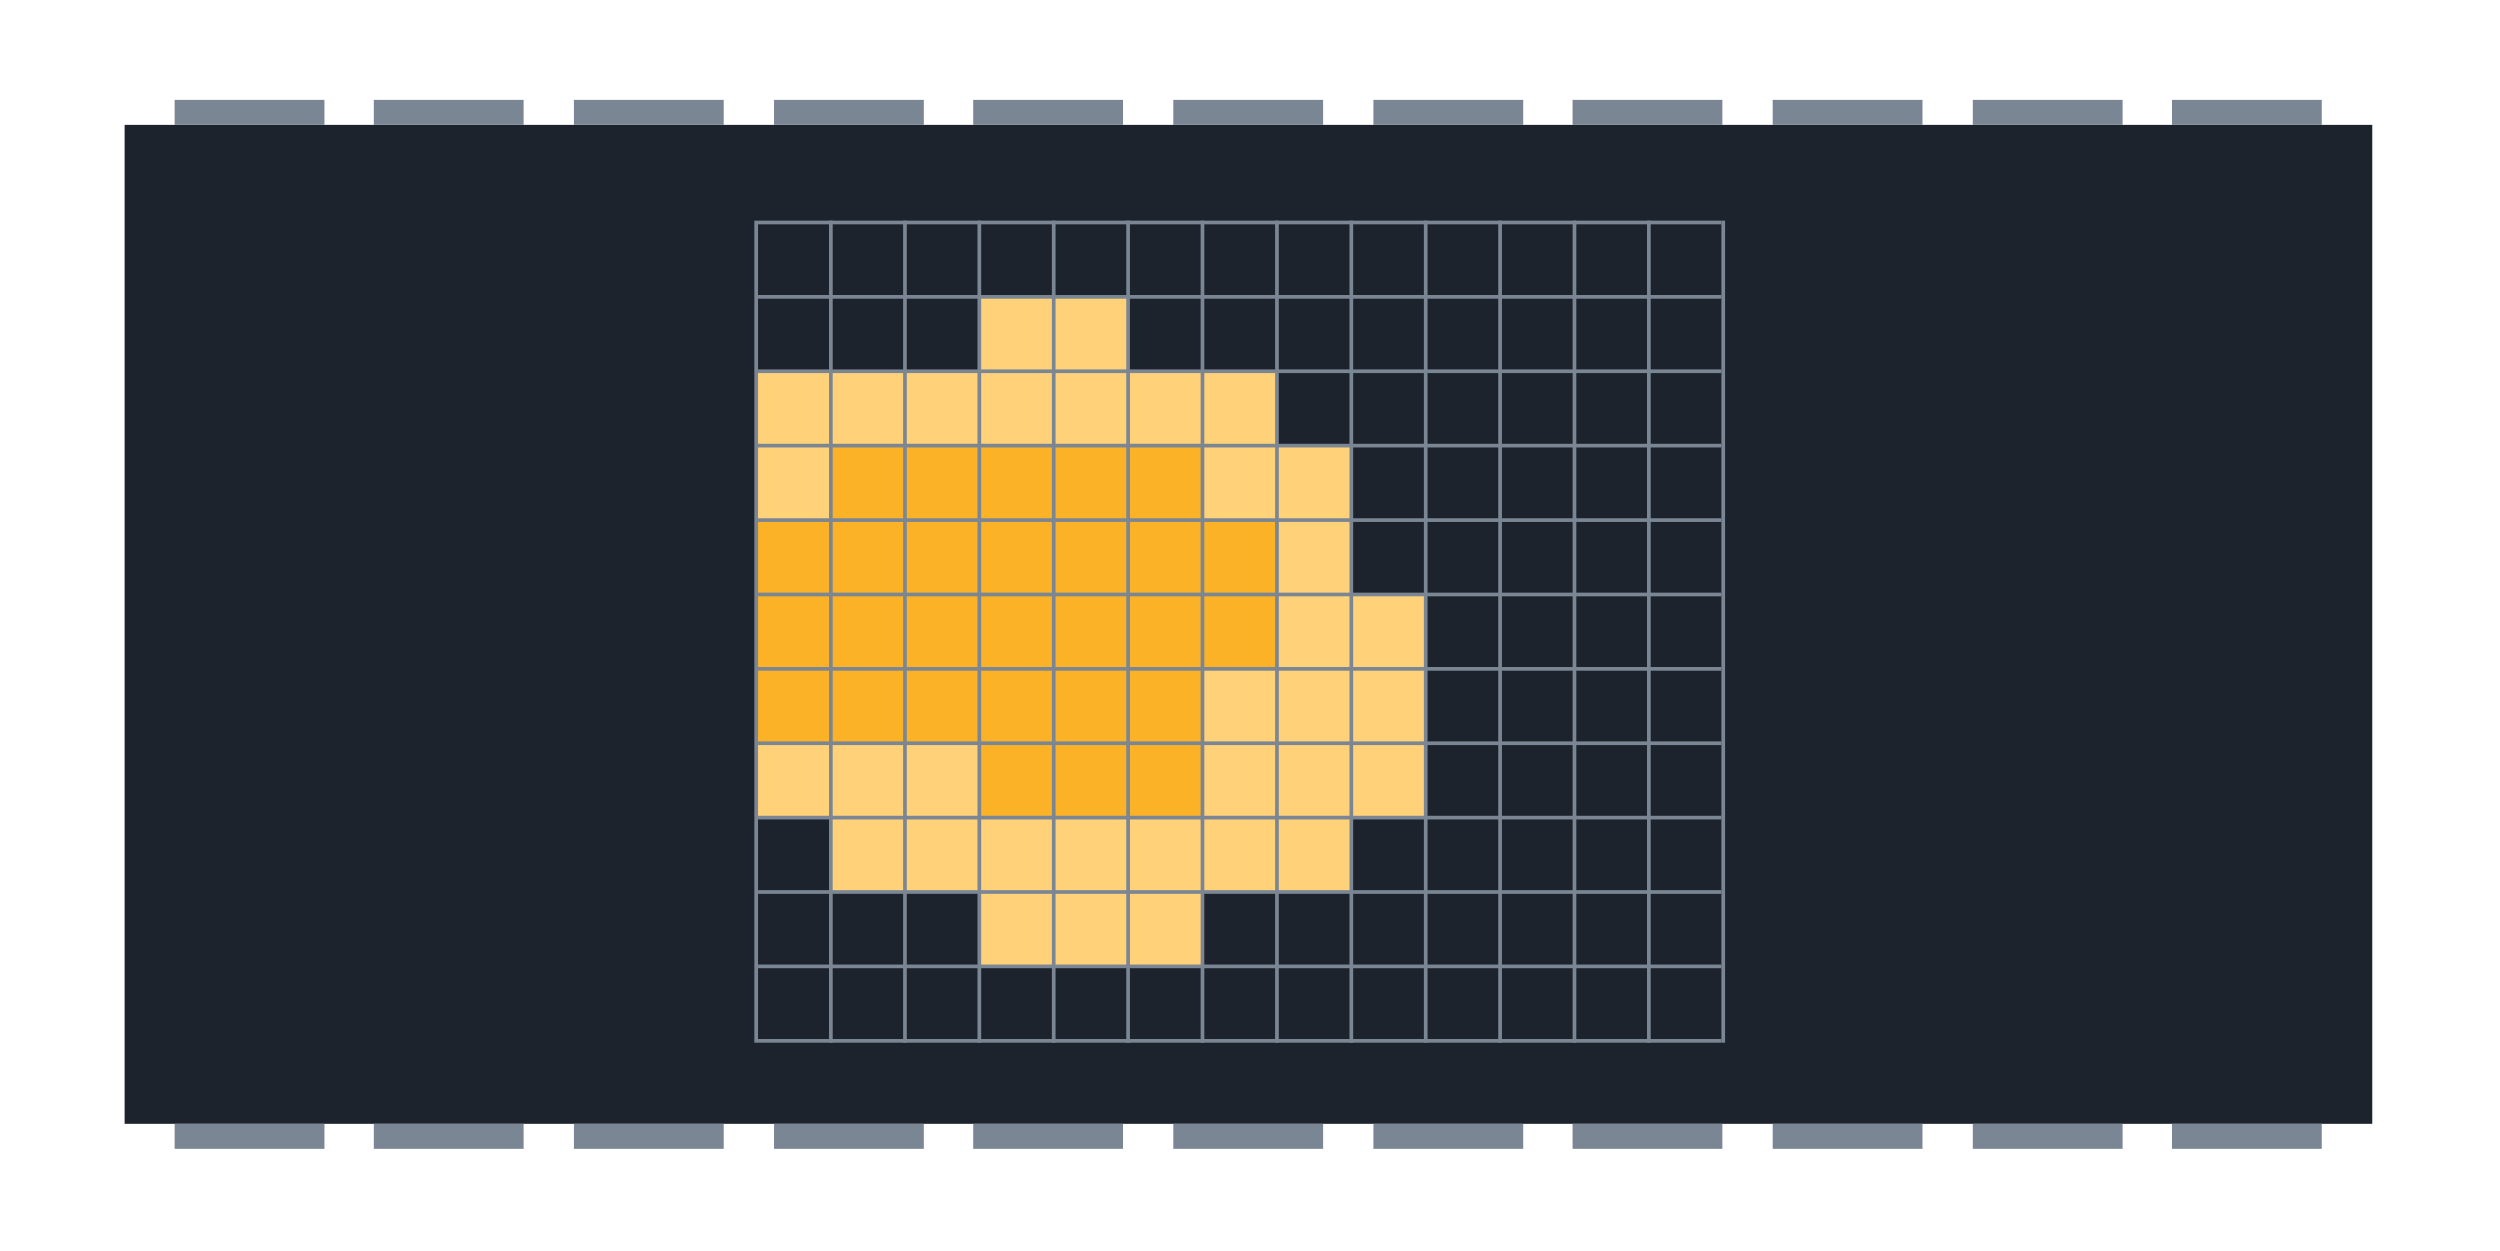 <?xml version="1.0" encoding="UTF-8" standalone="no"?>
<svg
   xmlns:dc="http://purl.org/dc/elements/1.1/"
   xmlns:cc="http://creativecommons.org/ns#"
   xmlns:rdf="http://www.w3.org/1999/02/22-rdf-syntax-ns#"
   xmlns:svg="http://www.w3.org/2000/svg"
   xmlns="http://www.w3.org/2000/svg"
   xmlns:sodipodi="http://sodipodi.sourceforge.net/DTD/sodipodi-0.dtd"
   xmlns:inkscape="http://www.inkscape.org/namespaces/inkscape"
   width="100.1"
   height="50.1"
   version="1.1"
   viewBox="0 0 26.485 13.256"
   id="svg106"
   sodipodi:docname="chapter_maps.svg"
   inkscape:version="0.92.3 (2405546, 2018-03-11)">
  <defs
     id="defs110">
    <pattern
       y="0"
       x="0"
       height="6"
       width="6"
       patternUnits="userSpaceOnUse"
       id="EMFhbasepattern" />
  </defs>
  <sodipodi:namedview
     pagecolor="#ffffff"
     bordercolor="#666666"
     borderopacity="1"
     objecttolerance="10"
     gridtolerance="10"
     guidetolerance="10"
     inkscape:pageopacity="0"
     inkscape:pageshadow="2"
     inkscape:window-width="1612"
     inkscape:window-height="1440"
     id="namedview108"
     showgrid="true"
     inkscape:zoom="39.219349"
     inkscape:cx="40.152996"
     inkscape:cy="20.567178"
     inkscape:window-x="0"
     inkscape:window-y="0"
     inkscape:window-maximized="0"
     inkscape:current-layer="svg106">
    <inkscape:grid
       type="xygrid"
       id="grid1781" />
  </sodipodi:namedview>
  <g
     transform="translate(-119.81 -81.063)"
     id="g104">
    <rect
       x="121.13"
       y="82.386"
       width="23.812"
       height="10.583"
       fill="#1d232d"
       style="paint-order:normal"
       id="rect2" />
    <g
       fill="#7b8694"
       id="g48">
      <rect
         x="121.66"
         y="82.121"
         width="1.587"
         height=".265"
         id="rect4" />
      <rect
         x="123.77"
         y="82.121"
         width="1.587"
         height=".265"
         id="rect6" />
      <rect
         x="125.89"
         y="82.121"
         width="1.587"
         height=".265"
         id="rect8" />
      <rect
         x="128.01"
         y="82.121"
         width="1.587"
         height=".265"
         id="rect10" />
      <rect
         x="130.12"
         y="82.121"
         width="1.587"
         height=".265"
         id="rect12" />
      <rect
         x="132.24"
         y="82.121"
         width="1.587"
         height=".265"
         id="rect14" />
      <rect
         x="134.36"
         y="82.121"
         width="1.587"
         height=".265"
         id="rect16" />
      <rect
         x="136.47"
         y="82.121"
         width="1.587"
         height=".265"
         id="rect18" />
      <rect
         x="138.59"
         y="82.121"
         width="1.587"
         height=".265"
         id="rect20" />
      <rect
         x="140.71"
         y="82.121"
         width="1.587"
         height=".265"
         id="rect22" />
      <rect
         x="142.82"
         y="82.121"
         width="1.587"
         height=".265"
         id="rect24" />
      <rect
         x="121.66"
         y="92.969"
         width="1.587"
         height=".265"
         id="rect26" />
      <rect
         x="123.77"
         y="92.969"
         width="1.587"
         height=".265"
         id="rect28" />
      <rect
         x="125.89"
         y="92.969"
         width="1.587"
         height=".265"
         id="rect30" />
      <rect
         x="128.01"
         y="92.969"
         width="1.587"
         height=".265"
         id="rect32" />
      <rect
         x="130.12"
         y="92.969"
         width="1.587"
         height=".265"
         id="rect34" />
      <rect
         x="132.24"
         y="92.969"
         width="1.587"
         height=".265"
         id="rect36" />
      <rect
         x="134.36"
         y="92.969"
         width="1.587"
         height=".265"
         id="rect38" />
      <rect
         x="136.47"
         y="92.969"
         width="1.587"
         height=".265"
         id="rect40" />
      <rect
         x="138.59"
         y="92.969"
         width="1.587"
         height=".265"
         id="rect42" />
      <rect
         x="140.71"
         y="92.969"
         width="1.587"
         height=".265"
         id="rect44" />
      <rect
         x="142.82"
         y="92.969"
         width="1.587"
         height=".265"
         id="rect46" />
    </g>
  </g>
  <path
     style="fill:#ff867f;fill-opacity:1;stroke:#7b8694;stroke-width:0.039;stroke-linecap:square;stroke-miterlimit:4;stroke-dasharray:none;stroke-dashoffset:0;stroke-opacity:1"
     d="M 8.05,2.357 H 18.217"
     id="path12081"
     inkscape:connector-curvature="0"
     sodipodi:nodetypes="cc" />
  <rect
     style="fill:#fbb227;fill-opacity:1;stroke:none;stroke-width:0.079;stroke-linecap:round;stroke-miterlimit:4;stroke-dasharray:none;stroke-dashoffset:0;stroke-opacity:1"
     id="rect1783"
     width="0.776"
     height="0.788"
     x="11.174"
     y="6.307"
     rx="0"
     ry="7.8174516e-008" />
  <rect
     ry="7.8174516e-008"
     rx="0"
     y="6.307"
     x="10.386"
     height="0.788"
     width="0.776"
     id="rect1785"
     style="fill:#fbb227;fill-opacity:1;stroke:none;stroke-width:0.079;stroke-linecap:round;stroke-miterlimit:4;stroke-dasharray:none;stroke-dashoffset:0;stroke-opacity:1" />
  <rect
     style="fill:#fbb227;fill-opacity:1;stroke:none;stroke-width:0.079;stroke-linecap:round;stroke-miterlimit:4;stroke-dasharray:none;stroke-dashoffset:0;stroke-opacity:1"
     id="rect1787"
     width="0.776"
     height="0.788"
     x="10.386"
     y="5.519"
     rx="0"
     ry="7.8174516e-008" />
  <rect
     ry="7.8174516e-008"
     rx="0"
     y="5.519"
     x="11.174"
     height="0.788"
     width="0.776"
     id="rect1789"
     style="fill:#fbb227;fill-opacity:1;stroke:none;stroke-width:0.079;stroke-linecap:round;stroke-miterlimit:4;stroke-dasharray:none;stroke-dashoffset:0;stroke-opacity:1" />
  <rect
     style="fill:#fbb227;fill-opacity:1;stroke:none;stroke-width:0.079;stroke-linecap:round;stroke-miterlimit:4;stroke-dasharray:none;stroke-dashoffset:0;stroke-opacity:1"
     id="rect1791"
     width="0.776"
     height="0.788"
     x="11.963"
     y="5.519"
     rx="0"
     ry="7.8174516e-008" />
  <rect
     ry="7.8174516e-008"
     rx="0"
     y="6.307"
     x="11.963"
     height="0.788"
     width="0.776"
     id="rect1793"
     style="fill:#fbb227;fill-opacity:1;stroke:none;stroke-width:0.079;stroke-linecap:round;stroke-miterlimit:4;stroke-dasharray:none;stroke-dashoffset:0;stroke-opacity:1" />
  <rect
     style="fill:#fbb227;fill-opacity:1;stroke:none;stroke-width:0.079;stroke-linecap:round;stroke-miterlimit:4;stroke-dasharray:none;stroke-dashoffset:0;stroke-opacity:1"
     id="rect1795"
     width="0.776"
     height="0.788"
     x="11.963"
     y="7.095"
     rx="0"
     ry="7.8174516e-008" />
  <rect
     ry="7.8174516e-008"
     rx="0"
     y="7.095"
     x="11.174"
     height="0.788"
     width="0.776"
     id="rect1797"
     style="fill:#fbb227;fill-opacity:1;stroke:none;stroke-width:0.079;stroke-linecap:round;stroke-miterlimit:4;stroke-dasharray:none;stroke-dashoffset:0;stroke-opacity:1" />
  <rect
     style="fill:#fbb227;fill-opacity:1;stroke:none;stroke-width:0.079;stroke-linecap:round;stroke-miterlimit:4;stroke-dasharray:none;stroke-dashoffset:0;stroke-opacity:1"
     id="rect1799"
     width="0.776"
     height="0.788"
     x="10.386"
     y="7.095"
     rx="0"
     ry="7.8174516e-008" />
  <rect
     ry="7.8174516e-008"
     rx="0"
     y="7.095"
     x="9.598"
     height="0.788"
     width="0.776"
     id="rect1801"
     style="fill:#fbb227;fill-opacity:1;stroke:none;stroke-width:0.079;stroke-linecap:round;stroke-miterlimit:4;stroke-dasharray:none;stroke-dashoffset:0;stroke-opacity:1" />
  <rect
     style="fill:#fbb227;fill-opacity:1;stroke:none;stroke-width:0.079;stroke-linecap:round;stroke-miterlimit:4;stroke-dasharray:none;stroke-dashoffset:0;stroke-opacity:1"
     id="rect1803"
     width="0.776"
     height="0.788"
     x="9.598"
     y="6.307"
     rx="0"
     ry="7.8174516e-008" />
  <rect
     ry="7.8174516e-008"
     rx="0"
     y="5.519"
     x="9.598"
     height="0.788"
     width="0.776"
     id="rect1805"
     style="fill:#fbb227;fill-opacity:1;stroke:none;stroke-width:0.079;stroke-linecap:round;stroke-miterlimit:4;stroke-dasharray:none;stroke-dashoffset:0;stroke-opacity:1" />
  <rect
     style="fill:#fbb227;fill-opacity:1;stroke:none;stroke-width:0.079;stroke-linecap:round;stroke-miterlimit:4;stroke-dasharray:none;stroke-dashoffset:0;stroke-opacity:1"
     id="rect1807"
     width="0.776"
     height="0.788"
     x="9.598"
     y="4.73"
     rx="0"
     ry="7.8174516e-008" />
  <rect
     ry="7.8174516e-008"
     rx="0"
     y="4.73"
     x="10.386"
     height="0.788"
     width="0.776"
     id="rect1809"
     style="fill:#fbb227;fill-opacity:1;stroke:none;stroke-width:0.079;stroke-linecap:round;stroke-miterlimit:4;stroke-dasharray:none;stroke-dashoffset:0;stroke-opacity:1" />
  <rect
     style="fill:#fbb227;fill-opacity:1;stroke:none;stroke-width:0.079;stroke-linecap:round;stroke-miterlimit:4;stroke-dasharray:none;stroke-dashoffset:0;stroke-opacity:1"
     id="rect1811"
     width="0.776"
     height="0.788"
     x="11.174"
     y="4.73"
     rx="0"
     ry="7.8174516e-008" />
  <rect
     ry="7.8174516e-008"
     rx="0"
     y="4.73"
     x="11.963"
     height="0.788"
     width="0.776"
     id="rect1813"
     style="fill:#fbb227;fill-opacity:1;stroke:none;stroke-width:0.079;stroke-linecap:round;stroke-miterlimit:4;stroke-dasharray:none;stroke-dashoffset:0;stroke-opacity:1" />
  <rect
     style="fill:#fbb227;fill-opacity:1;stroke:none;stroke-width:0.079;stroke-linecap:round;stroke-miterlimit:4;stroke-dasharray:none;stroke-dashoffset:0;stroke-opacity:1"
     id="rect1815"
     width="0.776"
     height="0.788"
     x="12.751"
     y="5.519"
     rx="0"
     ry="7.8174516e-008" />
  <rect
     ry="7.8174516e-008"
     rx="0"
     y="6.307"
     x="12.751"
     height="0.788"
     width="0.776"
     id="rect1817"
     style="fill:#fbb227;fill-opacity:1;stroke:none;stroke-width:0.079;stroke-linecap:round;stroke-miterlimit:4;stroke-dasharray:none;stroke-dashoffset:0;stroke-opacity:1" />
  <rect
     style="fill:#ffd179;fill-opacity:1;stroke:none;stroke-width:0.079;stroke-linecap:round;stroke-miterlimit:4;stroke-dasharray:none;stroke-dashoffset:0;stroke-opacity:1"
     id="rect1819"
     width="0.776"
     height="0.788"
     x="12.751"
     y="7.883"
     rx="0"
     ry="7.8174516e-008" />
  <rect
     ry="7.8174516e-008"
     rx="0"
     y="7.883"
     x="11.963"
     height="0.788"
     width="0.776"
     id="rect1821"
     style="fill:#fbb227;fill-opacity:1;stroke:none;stroke-width:0.079;stroke-linecap:round;stroke-miterlimit:4;stroke-dasharray:none;stroke-dashoffset:0;stroke-opacity:1" />
  <rect
     style="fill:#fbb227;fill-opacity:1;stroke:none;stroke-width:0.079;stroke-linecap:round;stroke-miterlimit:4;stroke-dasharray:none;stroke-dashoffset:0;stroke-opacity:1"
     id="rect1823"
     width="0.776"
     height="0.788"
     x="11.174"
     y="7.883"
     rx="0"
     ry="7.8174516e-008" />
  <rect
     ry="7.8174516e-008"
     rx="0"
     y="7.883"
     x="10.386"
     height="0.788"
     width="0.776"
     id="rect1825"
     style="fill:#fbb227;fill-opacity:1;stroke:none;stroke-width:0.079;stroke-linecap:round;stroke-miterlimit:4;stroke-dasharray:none;stroke-dashoffset:0;stroke-opacity:1" />
  <rect
     style="fill:#fbb227;fill-opacity:1;stroke:none;stroke-width:0.079;stroke-linecap:round;stroke-miterlimit:4;stroke-dasharray:none;stroke-dashoffset:0;stroke-opacity:1"
     id="rect1827"
     width="0.776"
     height="0.788"
     x="8.81"
     y="7.095"
     rx="0"
     ry="7.8174516e-008" />
  <rect
     ry="7.8174516e-008"
     rx="0"
     y="7.095"
     x="8.022"
     height="0.788"
     width="0.776"
     id="rect1829"
     style="fill:#fbb227;fill-opacity:1;stroke:none;stroke-width:0.079;stroke-linecap:round;stroke-miterlimit:4;stroke-dasharray:none;stroke-dashoffset:0;stroke-opacity:1" />
  <rect
     style="fill:#fbb227;fill-opacity:1;stroke:none;stroke-width:0.079;stroke-linecap:round;stroke-miterlimit:4;stroke-dasharray:none;stroke-dashoffset:0;stroke-opacity:1"
     id="rect1831"
     width="0.776"
     height="0.788"
     x="8.022"
     y="6.307"
     rx="0"
     ry="7.8174516e-008" />
  <rect
     ry="7.8174516e-008"
     rx="0"
     y="6.307"
     x="8.81"
     height="0.788"
     width="0.776"
     id="rect1833"
     style="fill:#fbb227;fill-opacity:1;stroke:none;stroke-width:0.079;stroke-linecap:round;stroke-miterlimit:4;stroke-dasharray:none;stroke-dashoffset:0;stroke-opacity:1" />
  <rect
     style="fill:#fbb227;fill-opacity:1;stroke:none;stroke-width:0.079;stroke-linecap:round;stroke-miterlimit:4;stroke-dasharray:none;stroke-dashoffset:0;stroke-opacity:1"
     id="rect1835"
     width="0.776"
     height="0.788"
     x="8.81"
     y="5.519"
     rx="0"
     ry="7.8174516e-008" />
  <rect
     ry="7.8174516e-008"
     rx="0"
     y="5.519"
     x="8.022"
     height="0.788"
     width="0.776"
     id="rect1837"
     style="fill:#fbb227;fill-opacity:1;stroke:none;stroke-width:0.079;stroke-linecap:round;stroke-miterlimit:4;stroke-dasharray:none;stroke-dashoffset:0;stroke-opacity:1" />
  <rect
     style="fill:#fbb227;fill-opacity:1;stroke:none;stroke-width:0.079;stroke-linecap:round;stroke-miterlimit:4;stroke-dasharray:none;stroke-dashoffset:0;stroke-opacity:1"
     id="rect1839"
     width="0.776"
     height="0.788"
     x="8.81"
     y="4.73"
     rx="0"
     ry="7.8174516e-008" />
  <rect
     ry="7.8174516e-008"
     rx="0"
     y="7.095"
     x="12.751"
     height="0.788"
     width="0.776"
     id="rect1841"
     style="fill:#ffd179;fill-opacity:1;stroke:none;stroke-width:0.079;stroke-linecap:round;stroke-miterlimit:4;stroke-dasharray:none;stroke-dashoffset:0;stroke-opacity:1" />
  <rect
     style="fill:#ffd179;fill-opacity:1;stroke:none;stroke-width:0.079;stroke-linecap:round;stroke-miterlimit:4;stroke-dasharray:none;stroke-dashoffset:0;stroke-opacity:1"
     id="rect1843"
     width="0.776"
     height="0.788"
     x="13.539"
     y="7.095"
     rx="0"
     ry="7.8174516e-008" />
  <rect
     ry="7.8174516e-008"
     rx="0"
     y="7.883"
     x="13.539"
     height="0.788"
     width="0.776"
     id="rect1845"
     style="fill:#ffd179;fill-opacity:1;stroke:none;stroke-width:0.079;stroke-linecap:round;stroke-miterlimit:4;stroke-dasharray:none;stroke-dashoffset:0;stroke-opacity:1" />
  <rect
     style="fill:#ffd179;fill-opacity:1;stroke:none;stroke-width:0.079;stroke-linecap:round;stroke-miterlimit:4;stroke-dasharray:none;stroke-dashoffset:0;stroke-opacity:1"
     id="rect1847"
     width="0.776"
     height="0.788"
     x="13.539"
     y="8.671"
     rx="0"
     ry="7.8174516e-008" />
  <rect
     ry="7.8174516e-008"
     rx="0"
     y="8.671"
     x="12.751"
     height="0.788"
     width="0.776"
     id="rect1849"
     style="fill:#ffd179;fill-opacity:1;stroke:none;stroke-width:0.079;stroke-linecap:round;stroke-miterlimit:4;stroke-dasharray:none;stroke-dashoffset:0;stroke-opacity:1" />
  <rect
     style="fill:#ffd179;fill-opacity:1;stroke:none;stroke-width:0.079;stroke-linecap:round;stroke-miterlimit:4;stroke-dasharray:none;stroke-dashoffset:0;stroke-opacity:1"
     id="rect1851"
     width="0.776"
     height="0.788"
     x="11.963"
     y="8.671"
     rx="0"
     ry="7.8174516e-008" />
  <rect
     ry="7.8174516e-008"
     rx="0"
     y="8.671"
     x="11.174"
     height="0.788"
     width="0.776"
     id="rect1853"
     style="fill:#ffd179;fill-opacity:1;stroke:none;stroke-width:0.079;stroke-linecap:round;stroke-miterlimit:4;stroke-dasharray:none;stroke-dashoffset:0;stroke-opacity:1" />
  <rect
     style="fill:#ffd179;fill-opacity:1;stroke:none;stroke-width:0.079;stroke-linecap:round;stroke-miterlimit:4;stroke-dasharray:none;stroke-dashoffset:0;stroke-opacity:1"
     id="rect1855"
     width="0.776"
     height="0.788"
     x="10.386"
     y="8.671"
     rx="0"
     ry="7.8174516e-008" />
  <rect
     ry="7.8174516e-008"
     rx="0"
     y="8.671"
     x="9.598"
     height="0.788"
     width="0.776"
     id="rect1857"
     style="fill:#ffd179;fill-opacity:1;stroke:none;stroke-width:0.079;stroke-linecap:round;stroke-miterlimit:4;stroke-dasharray:none;stroke-dashoffset:0;stroke-opacity:1" />
  <rect
     style="fill:#ffd179;fill-opacity:1;stroke:none;stroke-width:0.079;stroke-linecap:round;stroke-miterlimit:4;stroke-dasharray:none;stroke-dashoffset:0;stroke-opacity:1"
     id="rect1859"
     width="0.776"
     height="0.788"
     x="9.598"
     y="7.883"
     rx="0"
     ry="7.8174516e-008" />
  <rect
     ry="7.8174516e-008"
     rx="0"
     y="7.883"
     x="8.81"
     height="0.788"
     width="0.776"
     id="rect1861"
     style="fill:#ffd179;fill-opacity:1;stroke:none;stroke-width:0.079;stroke-linecap:round;stroke-miterlimit:4;stroke-dasharray:none;stroke-dashoffset:0;stroke-opacity:1" />
  <rect
     style="fill:#ffd179;fill-opacity:1;stroke:none;stroke-width:0.079;stroke-linecap:round;stroke-miterlimit:4;stroke-dasharray:none;stroke-dashoffset:0;stroke-opacity:1"
     id="rect1863"
     width="0.776"
     height="0.788"
     x="8.022"
     y="7.883"
     rx="0"
     ry="7.8174516e-008" />
  <rect
     ry="7.8174516e-008"
     rx="0"
     y="8.671"
     x="8.81"
     height="0.788"
     width="0.776"
     id="rect1865"
     style="fill:#ffd179;fill-opacity:1;stroke:none;stroke-width:0.079;stroke-linecap:round;stroke-miterlimit:4;stroke-dasharray:none;stroke-dashoffset:0;stroke-opacity:1" />
  <rect
     style="fill:#ffd179;fill-opacity:1;stroke:none;stroke-width:0.079;stroke-linecap:round;stroke-miterlimit:4;stroke-dasharray:none;stroke-dashoffset:0;stroke-opacity:1"
     id="rect1867"
     width="0.776"
     height="0.788"
     x="10.386"
     y="9.459"
     rx="0"
     ry="7.8174516e-008" />
  <rect
     ry="7.8174516e-008"
     rx="0"
     y="9.459"
     x="11.174"
     height="0.788"
     width="0.776"
     id="rect1869"
     style="fill:#ffd179;fill-opacity:1;stroke:none;stroke-width:0.079;stroke-linecap:round;stroke-miterlimit:4;stroke-dasharray:none;stroke-dashoffset:0;stroke-opacity:1" />
  <rect
     style="fill:#ffd179;fill-opacity:1;stroke:none;stroke-width:0.079;stroke-linecap:round;stroke-miterlimit:4;stroke-dasharray:none;stroke-dashoffset:0;stroke-opacity:1"
     id="rect1871"
     width="0.776"
     height="0.788"
     x="11.963"
     y="9.459"
     rx="0"
     ry="7.8174516e-008" />
  <rect
     ry="7.8174516e-008"
     rx="0"
     y="7.883"
     x="14.327"
     height="0.788"
     width="0.776"
     id="rect1873"
     style="fill:#ffd179;fill-opacity:1;stroke:none;stroke-width:0.079;stroke-linecap:round;stroke-miterlimit:4;stroke-dasharray:none;stroke-dashoffset:0;stroke-opacity:1" />
  <rect
     style="fill:#ffd179;fill-opacity:1;stroke:none;stroke-width:0.079;stroke-linecap:round;stroke-miterlimit:4;stroke-dasharray:none;stroke-dashoffset:0;stroke-opacity:1"
     id="rect1875"
     width="0.776"
     height="0.788"
     x="14.327"
     y="7.095"
     rx="0"
     ry="7.8174516e-008" />
  <rect
     ry="7.8174516e-008"
     rx="0"
     y="6.307"
     x="14.327"
     height="0.788"
     width="0.776"
     id="rect1877"
     style="fill:#ffd179;fill-opacity:1;stroke:none;stroke-width:0.079;stroke-linecap:round;stroke-miterlimit:4;stroke-dasharray:none;stroke-dashoffset:0;stroke-opacity:1" />
  <rect
     style="fill:#ffd179;fill-opacity:1;stroke:none;stroke-width:0.079;stroke-linecap:round;stroke-miterlimit:4;stroke-dasharray:none;stroke-dashoffset:0;stroke-opacity:1"
     id="rect1879"
     width="0.776"
     height="0.788"
     x="13.539"
     y="6.307"
     rx="0"
     ry="7.8174516e-008" />
  <rect
     ry="7.8174516e-008"
     rx="0"
     y="5.519"
     x="13.539"
     height="0.788"
     width="0.776"
     id="rect1881"
     style="fill:#ffd179;fill-opacity:1;stroke:none;stroke-width:0.079;stroke-linecap:round;stroke-miterlimit:4;stroke-dasharray:none;stroke-dashoffset:0;stroke-opacity:1" />
  <rect
     style="fill:#ffd179;fill-opacity:1;stroke:none;stroke-width:0.079;stroke-linecap:round;stroke-miterlimit:4;stroke-dasharray:none;stroke-dashoffset:0;stroke-opacity:1"
     id="rect1883"
     width="0.776"
     height="0.788"
     x="13.539"
     y="4.73"
     rx="0"
     ry="7.8174516e-008" />
  <rect
     ry="7.8174516e-008"
     rx="0"
     y="4.73"
     x="12.751"
     height="0.788"
     width="0.776"
     id="rect1885"
     style="fill:#ffd179;fill-opacity:1;stroke:none;stroke-width:0.079;stroke-linecap:round;stroke-miterlimit:4;stroke-dasharray:none;stroke-dashoffset:0;stroke-opacity:1" />
  <rect
     style="fill:#ffd179;fill-opacity:1;stroke:none;stroke-width:0.079;stroke-linecap:round;stroke-miterlimit:4;stroke-dasharray:none;stroke-dashoffset:0;stroke-opacity:1"
     id="rect1887"
     width="0.776"
     height="0.788"
     x="12.751"
     y="3.942"
     rx="0"
     ry="7.8174516e-008" />
  <rect
     ry="7.8174516e-008"
     rx="0"
     y="3.942"
     x="11.963"
     height="0.788"
     width="0.776"
     id="rect1889"
     style="fill:#ffd179;fill-opacity:1;stroke:none;stroke-width:0.079;stroke-linecap:round;stroke-miterlimit:4;stroke-dasharray:none;stroke-dashoffset:0;stroke-opacity:1" />
  <rect
     style="fill:#ffd179;fill-opacity:1;stroke:none;stroke-width:0.079;stroke-linecap:round;stroke-miterlimit:4;stroke-dasharray:none;stroke-dashoffset:0;stroke-opacity:1"
     id="rect1891"
     width="0.776"
     height="0.788"
     x="11.174"
     y="3.942"
     rx="0"
     ry="7.8174516e-008" />
  <rect
     ry="7.8174516e-008"
     rx="0"
     y="3.154"
     x="11.174"
     height="0.788"
     width="0.776"
     id="rect1893"
     style="fill:#ffd179;fill-opacity:1;stroke:none;stroke-width:0.079;stroke-linecap:round;stroke-miterlimit:4;stroke-dasharray:none;stroke-dashoffset:0;stroke-opacity:1" />
  <rect
     style="fill:#ffd179;fill-opacity:1;stroke:none;stroke-width:0.079;stroke-linecap:round;stroke-miterlimit:4;stroke-dasharray:none;stroke-dashoffset:0;stroke-opacity:1"
     id="rect1895"
     width="0.776"
     height="0.788"
     x="10.386"
     y="3.154"
     rx="0"
     ry="7.8174516e-008" />
  <rect
     ry="7.8174516e-008"
     rx="0"
     y="3.942"
     x="10.386"
     height="0.788"
     width="0.776"
     id="rect1897"
     style="fill:#ffd179;fill-opacity:1;stroke:none;stroke-width:0.079;stroke-linecap:round;stroke-miterlimit:4;stroke-dasharray:none;stroke-dashoffset:0;stroke-opacity:1" />
  <rect
     style="fill:#ffd179;fill-opacity:1;stroke:none;stroke-width:0.079;stroke-linecap:round;stroke-miterlimit:4;stroke-dasharray:none;stroke-dashoffset:0;stroke-opacity:1"
     id="rect1899"
     width="0.776"
     height="0.788"
     x="9.598"
     y="3.942"
     rx="0"
     ry="7.8174516e-008" />
  <rect
     ry="7.8174516e-008"
     rx="0"
     y="3.942"
     x="8.81"
     height="0.788"
     width="0.776"
     id="rect1901"
     style="fill:#ffd179;fill-opacity:1;stroke:none;stroke-width:0.079;stroke-linecap:round;stroke-miterlimit:4;stroke-dasharray:none;stroke-dashoffset:0;stroke-opacity:1" />
  <rect
     style="fill:#ffd179;fill-opacity:1;stroke:none;stroke-width:0.079;stroke-linecap:round;stroke-miterlimit:4;stroke-dasharray:none;stroke-dashoffset:0;stroke-opacity:1"
     id="rect1903"
     width="0.776"
     height="0.788"
     x="8.022"
     y="4.73"
     rx="0"
     ry="7.8174516e-008" />
  <rect
     ry="7.8174516e-008"
     rx="0"
     y="3.942"
     x="8.022"
     height="0.788"
     width="0.776"
     id="rect1905"
     style="fill:#ffd179;fill-opacity:1;stroke:none;stroke-width:0.079;stroke-linecap:round;stroke-miterlimit:4;stroke-dasharray:none;stroke-dashoffset:0;stroke-opacity:1" />
  <path
     inkscape:connector-curvature="0"
     id="path12369"
     d="M 8.05,3.145 H 18.217"
     style="fill:#ff867f;fill-opacity:1;stroke:#7b8694;stroke-width:0.039;stroke-linecap:square;stroke-miterlimit:4;stroke-dasharray:none;stroke-dashoffset:0;stroke-opacity:1"
     sodipodi:nodetypes="cc" />
  <path
     style="fill:#ff867f;fill-opacity:1;stroke:#7b8694;stroke-width:0.039;stroke-linecap:square;stroke-miterlimit:4;stroke-dasharray:none;stroke-dashoffset:0;stroke-opacity:1"
     d="M 8.05,3.933 H 18.217"
     id="path12371"
     inkscape:connector-curvature="0"
     sodipodi:nodetypes="cc" />
  <path
     inkscape:connector-curvature="0"
     id="path12373"
     d="M 8.05,4.721 H 18.217"
     style="fill:#ff867f;fill-opacity:1;stroke:#7b8694;stroke-width:0.039;stroke-linecap:square;stroke-miterlimit:4;stroke-dasharray:none;stroke-dashoffset:0;stroke-opacity:1"
     sodipodi:nodetypes="cc" />
  <path
     style="fill:#ff867f;fill-opacity:1;stroke:#7b8694;stroke-width:0.039;stroke-linecap:square;stroke-miterlimit:4;stroke-dasharray:none;stroke-dashoffset:0;stroke-opacity:1"
     d="M 8.05,5.51 H 18.217"
     id="path12375"
     inkscape:connector-curvature="0"
     sodipodi:nodetypes="cc" />
  <path
     inkscape:connector-curvature="0"
     id="path12377"
     d="M 8.05,6.298 H 18.217"
     style="fill:#ff867f;fill-opacity:1;stroke:#7b8694;stroke-width:0.039;stroke-linecap:square;stroke-miterlimit:4;stroke-dasharray:none;stroke-dashoffset:0;stroke-opacity:1"
     sodipodi:nodetypes="cc" />
  <path
     style="fill:#ff867f;fill-opacity:1;stroke:#7b8694;stroke-width:0.039;stroke-linecap:square;stroke-miterlimit:4;stroke-dasharray:none;stroke-dashoffset:0;stroke-opacity:1"
     d="M 8.05,7.086 H 18.217"
     id="path12379"
     inkscape:connector-curvature="0"
     sodipodi:nodetypes="cc" />
  <path
     inkscape:connector-curvature="0"
     id="path12381"
     d="M 8.05,7.874 H 18.217"
     style="fill:#ff867f;fill-opacity:1;stroke:#7b8694;stroke-width:0.039;stroke-linecap:square;stroke-miterlimit:4;stroke-dasharray:none;stroke-dashoffset:0;stroke-opacity:1"
     sodipodi:nodetypes="cc" />
  <path
     style="fill:#ff867f;fill-opacity:1;stroke:#7b8694;stroke-width:0.039;stroke-linecap:square;stroke-miterlimit:4;stroke-dasharray:none;stroke-dashoffset:0;stroke-opacity:1"
     d="M 8.05,8.662 H 18.217"
     id="path12383"
     inkscape:connector-curvature="0"
     sodipodi:nodetypes="cc" />
  <path
     inkscape:connector-curvature="0"
     id="path12385"
     d="M 8.05,9.45 H 18.217"
     style="fill:#ff867f;fill-opacity:1;stroke:#7b8694;stroke-width:0.039;stroke-linecap:square;stroke-miterlimit:4;stroke-dasharray:none;stroke-dashoffset:0;stroke-opacity:1"
     sodipodi:nodetypes="cc" />
  <path
     style="fill:#ff867f;fill-opacity:1;stroke:#7b8694;stroke-width:0.039;stroke-linecap:square;stroke-miterlimit:4;stroke-dasharray:none;stroke-dashoffset:0;stroke-opacity:1"
     d="M 8.011,11.027 V 2.357"
     id="path12387"
     inkscape:connector-curvature="0"
     sodipodi:nodetypes="cc" />
  <path
     inkscape:connector-curvature="0"
     id="path12389"
     d="M 8.802,11.027 V 2.357"
     style="fill:#ff867f;fill-opacity:1;stroke:#7b8694;stroke-width:0.039;stroke-linecap:square;stroke-miterlimit:4;stroke-dasharray:none;stroke-dashoffset:0;stroke-opacity:1"
     sodipodi:nodetypes="cc" />
  <path
     style="fill:#ff867f;fill-opacity:1;stroke:#7b8694;stroke-width:0.039;stroke-linecap:square;stroke-miterlimit:4;stroke-dasharray:none;stroke-dashoffset:0;stroke-opacity:1"
     d="M 9.587,11.027 V 2.357"
     id="path12391"
     inkscape:connector-curvature="0"
     sodipodi:nodetypes="cc" />
  <path
     inkscape:connector-curvature="0"
     id="path12393"
     d="M 10.375,11.027 V 2.357"
     style="fill:#ff867f;fill-opacity:1;stroke:#7b8694;stroke-width:0.039;stroke-linecap:square;stroke-miterlimit:4;stroke-dasharray:none;stroke-dashoffset:0;stroke-opacity:1"
     sodipodi:nodetypes="cc" />
  <path
     style="fill:#ff867f;fill-opacity:1;stroke:#7b8694;stroke-width:0.039;stroke-linecap:square;stroke-miterlimit:4;stroke-dasharray:none;stroke-dashoffset:0;stroke-opacity:1"
     d="M 11.163,11.027 V 2.357"
     id="path12395"
     inkscape:connector-curvature="0"
     sodipodi:nodetypes="cc" />
  <path
     inkscape:connector-curvature="0"
     id="path12397"
     d="M 11.951,11.027 V 2.357"
     style="fill:#ff867f;fill-opacity:1;stroke:#7b8694;stroke-width:0.039;stroke-linecap:square;stroke-miterlimit:4;stroke-dasharray:none;stroke-dashoffset:0;stroke-opacity:1"
     sodipodi:nodetypes="cc" />
  <path
     style="fill:#ff867f;fill-opacity:1;stroke:#7b8694;stroke-width:0.039;stroke-linecap:square;stroke-miterlimit:4;stroke-dasharray:none;stroke-dashoffset:0;stroke-opacity:1"
     d="M 12.739,11.027 V 2.357"
     id="path12399"
     inkscape:connector-curvature="0"
     sodipodi:nodetypes="cc" />
  <path
     inkscape:connector-curvature="0"
     id="path12401"
     d="M 13.528,11.027 V 2.357"
     style="fill:#ff867f;fill-opacity:1;stroke:#7b8694;stroke-width:0.039;stroke-linecap:square;stroke-miterlimit:4;stroke-dasharray:none;stroke-dashoffset:0;stroke-opacity:1"
     sodipodi:nodetypes="cc" />
  <path
     style="fill:#ff867f;fill-opacity:1;stroke:#7b8694;stroke-width:0.039;stroke-linecap:square;stroke-miterlimit:4;stroke-dasharray:none;stroke-dashoffset:0;stroke-opacity:1"
     d="M 14.316,11.027 V 2.357"
     id="path12403"
     inkscape:connector-curvature="0"
     sodipodi:nodetypes="cc" />
  <path
     inkscape:connector-curvature="0"
     id="path12405"
     d="M 15.104,11.027 V 2.357"
     style="fill:#ff867f;fill-opacity:1;stroke:#7b8694;stroke-width:0.039;stroke-linecap:square;stroke-miterlimit:4;stroke-dasharray:none;stroke-dashoffset:0;stroke-opacity:1"
     sodipodi:nodetypes="cc" />
  <path
     style="fill:#ff867f;fill-opacity:1;stroke:#7b8694;stroke-width:0.039;stroke-linecap:square;stroke-miterlimit:4;stroke-dasharray:none;stroke-dashoffset:0;stroke-opacity:1"
     d="M 15.892,11.027 V 2.357"
     id="path12407"
     inkscape:connector-curvature="0"
     sodipodi:nodetypes="cc" />
  <path
     inkscape:connector-curvature="0"
     id="path12409"
     d="M 16.68,11.027 V 2.357"
     style="fill:#ff867f;fill-opacity:1;stroke:#7b8694;stroke-width:0.039;stroke-linecap:square;stroke-miterlimit:4;stroke-dasharray:none;stroke-dashoffset:0;stroke-opacity:1"
     sodipodi:nodetypes="cc" />
  <path
     style="fill:#ff867f;fill-opacity:1;stroke:#7b8694;stroke-width:0.039;stroke-linecap:square;stroke-miterlimit:4;stroke-dasharray:none;stroke-dashoffset:0;stroke-opacity:1"
     d="M 17.468,11.027 V 2.357"
     id="path12411"
     inkscape:connector-curvature="0"
     sodipodi:nodetypes="cc" />
  <path
     inkscape:connector-curvature="0"
     id="path12413"
     d="M 18.256,11.027 V 2.357"
     style="fill:#ff867f;fill-opacity:1;stroke:#7b8694;stroke-width:0.039;stroke-linecap:square;stroke-miterlimit:4;stroke-dasharray:none;stroke-dashoffset:0;stroke-opacity:1"
     sodipodi:nodetypes="cc" />
  <path
     sodipodi:nodetypes="cc"
     style="fill:#ff867f;fill-opacity:1;stroke:#7b8694;stroke-width:0.039;stroke-linecap:square;stroke-miterlimit:4;stroke-dasharray:none;stroke-dashoffset:0;stroke-opacity:1"
     d="M 8.05,10.238 H 18.217"
     id="path12415"
     inkscape:connector-curvature="0" />
  <path
     inkscape:connector-curvature="0"
     id="path12417"
     d="M 8.05,11.027 H 18.217"
     style="fill:#ff867f;fill-opacity:1;stroke:#7b8694;stroke-width:0.039;stroke-linecap:square;stroke-miterlimit:4;stroke-dasharray:none;stroke-dashoffset:0;stroke-opacity:1"
     sodipodi:nodetypes="cc" />
</svg>
